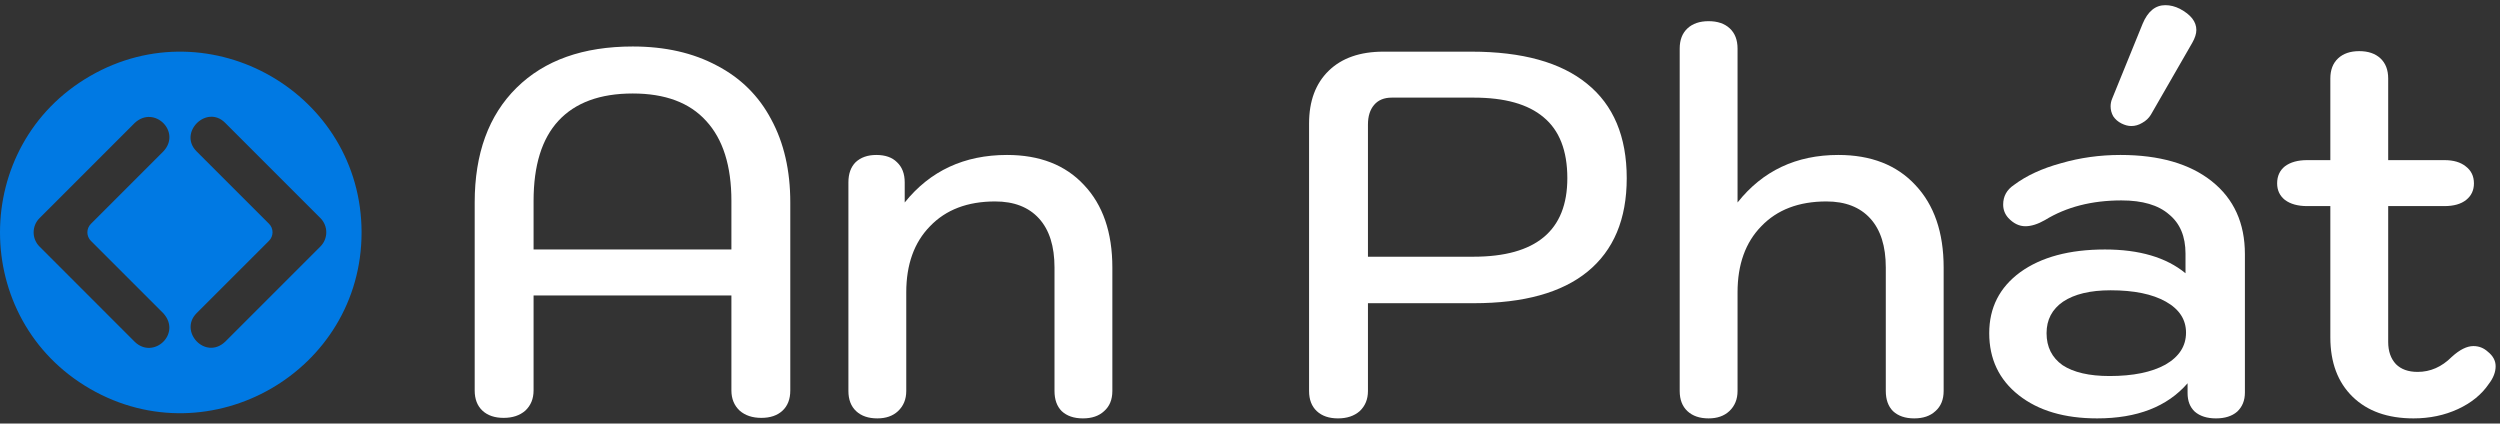 <svg xmlns="http://www.w3.org/2000/svg" width="242" height="41" viewBox="0 0 242 41" fill="none"><rect x="0" y="0" width="242" height="41" fill="#333333" stroke="none"/><path d="M48.75 40.45C47.883 40.45 47.2 40.217 46.7 39.75C46.2 39.283 45.95 38.633 45.95 37.8V19.6C45.95 14.867 47.3 11.167 50 8.5C52.7 5.833 56.45 4.5 61.25 4.5C64.383 4.5 67.1 5.117 69.4 6.35C71.7 7.55 73.45 9.283 74.65 11.55C75.883 13.817 76.5 16.5 76.5 19.6V37.8C76.5 38.633 76.25 39.283 75.75 39.75C75.25 40.217 74.567 40.45 73.7 40.45C72.833 40.45 72.133 40.217 71.6 39.75C71.067 39.25 70.8 38.6 70.8 37.8V28.6H51.65V37.8C51.65 38.6 51.383 39.25 50.85 39.75C50.317 40.217 49.617 40.45 48.75 40.45ZM70.8 24.15V19.45C70.8 16.05 69.983 13.467 68.35 11.7C66.75 9.933 64.383 9.05 61.25 9.05C58.083 9.05 55.683 9.933 54.05 11.7C52.45 13.433 51.65 16.017 51.65 19.45V24.15H70.8Z" fill="white"></path><path d="M84.926 40.5C84.059 40.5 83.376 40.267 82.876 39.8C82.376 39.333 82.126 38.683 82.126 37.85V17.65C82.126 16.817 82.359 16.167 82.826 15.7C83.326 15.233 83.992 15 84.826 15C85.692 15 86.359 15.233 86.826 15.7C87.326 16.167 87.576 16.817 87.576 17.65V19.6C90.042 16.533 93.343 15 97.476 15C100.642 15 103.126 15.967 104.926 17.9C106.759 19.833 107.676 22.5 107.676 25.9V37.85C107.676 38.683 107.409 39.333 106.876 39.8C106.376 40.267 105.692 40.5 104.826 40.5C103.959 40.5 103.276 40.267 102.776 39.8C102.309 39.333 102.076 38.683 102.076 37.85V25.9C102.076 23.833 101.576 22.25 100.576 21.15C99.576 20.05 98.159 19.5 96.326 19.5C93.659 19.5 91.559 20.3 90.026 21.9C88.492 23.467 87.726 25.6 87.726 28.3V37.85C87.726 38.65 87.459 39.3 86.926 39.8C86.426 40.267 85.759 40.5 84.926 40.5Z" fill="white"></path><path d="M129.518 40.5C128.651 40.5 127.968 40.267 127.468 39.8C126.968 39.333 126.718 38.683 126.718 37.85V11.95C126.718 9.783 127.351 8.083 128.618 6.85C129.884 5.617 131.651 5 133.918 5H142.418C147.351 5 151.084 6.033 153.618 8.1C156.184 10.167 157.468 13.217 157.468 17.25C157.468 21.217 156.201 24.233 153.668 26.3C151.168 28.333 147.501 29.35 142.668 29.35H132.418V37.85C132.418 38.65 132.151 39.3 131.618 39.8C131.084 40.267 130.384 40.5 129.518 40.5ZM142.618 24.85C148.684 24.85 151.718 22.317 151.718 17.25C151.718 14.583 150.951 12.617 149.418 11.35C147.918 10.083 145.668 9.45 142.668 9.45H134.718C133.984 9.45 133.418 9.683 133.018 10.15C132.618 10.617 132.418 11.25 132.418 12.05V24.85H142.618Z" fill="white"></path><path d="M165.395 40.5C164.528 40.5 163.845 40.267 163.345 39.8C162.845 39.333 162.595 38.683 162.595 37.85V4.7C162.595 3.867 162.845 3.217 163.345 2.75C163.845 2.283 164.528 2.05 165.395 2.05C166.261 2.05 166.945 2.283 167.445 2.75C167.945 3.217 168.195 3.867 168.195 4.7V19.6C170.628 16.533 173.878 15 177.945 15C181.111 15 183.595 15.967 185.395 17.9C187.228 19.833 188.145 22.5 188.145 25.9V37.85C188.145 38.683 187.878 39.333 187.345 39.8C186.845 40.267 186.161 40.5 185.295 40.5C184.428 40.5 183.745 40.267 183.245 39.8C182.778 39.333 182.545 38.683 182.545 37.85V25.9C182.545 23.833 182.045 22.25 181.045 21.15C180.045 20.05 178.628 19.5 176.795 19.5C174.128 19.5 172.028 20.3 170.495 21.9C168.961 23.467 168.195 25.6 168.195 28.3V37.85C168.195 38.65 167.928 39.3 167.395 39.8C166.895 40.267 166.228 40.5 165.395 40.5Z" fill="white"></path><path d="M203.007 40.5C199.841 40.5 197.307 39.75 195.407 38.25C193.507 36.75 192.557 34.75 192.557 32.25C192.557 29.783 193.557 27.817 195.557 26.35C197.591 24.883 200.324 24.15 203.757 24.15C207.091 24.15 209.691 24.917 211.557 26.45V24.55C211.557 22.883 211.024 21.617 209.957 20.75C208.924 19.85 207.391 19.4 205.357 19.4C202.491 19.4 200.024 20.033 197.957 21.3C197.257 21.7 196.624 21.9 196.057 21.9C195.457 21.9 194.907 21.633 194.407 21.1C194.074 20.733 193.907 20.3 193.907 19.8C193.907 19 194.257 18.367 194.957 17.9C196.157 17 197.674 16.3 199.507 15.8C201.341 15.267 203.257 15 205.257 15C209.024 15 211.974 15.85 214.107 17.55C216.241 19.25 217.307 21.6 217.307 24.6V38C217.307 38.767 217.057 39.383 216.557 39.85C216.057 40.283 215.374 40.5 214.507 40.5C213.641 40.5 212.957 40.283 212.457 39.85C211.991 39.417 211.757 38.817 211.757 38.05V37.1C209.791 39.367 206.874 40.5 203.007 40.5ZM204.207 36.4C206.474 36.4 208.274 36.033 209.607 35.3C210.941 34.533 211.607 33.5 211.607 32.2C211.607 30.933 210.957 29.933 209.657 29.2C208.357 28.467 206.574 28.1 204.307 28.1C202.341 28.1 200.807 28.467 199.707 29.2C198.641 29.933 198.107 30.95 198.107 32.25C198.107 33.583 198.624 34.617 199.657 35.35C200.724 36.05 202.241 36.4 204.207 36.4ZM205.357 11.95C205.024 11.783 204.757 11.55 204.557 11.25C204.391 10.95 204.307 10.633 204.307 10.3C204.307 10.033 204.357 9.783 204.457 9.55L207.407 2.3C207.907 1.1 208.641 0.5 209.607 0.5C210.074 0.5 210.541 0.617 211.007 0.85C212.074 1.417 212.607 2.1 212.607 2.9C212.607 3.267 212.474 3.683 212.207 4.15L208.207 11.1C208.007 11.433 207.724 11.7 207.357 11.9C207.024 12.1 206.674 12.2 206.307 12.2C206.007 12.2 205.691 12.117 205.357 11.95Z" fill="white"></path><path d="M240.827 34.05C241.327 34.45 241.577 34.917 241.577 35.45C241.577 36.017 241.36 36.583 240.927 37.15C240.227 38.183 239.227 39 237.927 39.6C236.627 40.2 235.193 40.5 233.627 40.5C231.127 40.5 229.16 39.8 227.727 38.4C226.293 37 225.577 35.083 225.577 32.65V19.95H223.327C222.427 19.95 221.71 19.75 221.177 19.35C220.677 18.95 220.427 18.417 220.427 17.75C220.427 17.05 220.677 16.5 221.177 16.1C221.71 15.7 222.427 15.5 223.327 15.5H225.577V7.6C225.577 6.767 225.827 6.117 226.327 5.65C226.827 5.183 227.51 4.95 228.377 4.95C229.243 4.95 229.927 5.183 230.427 5.65C230.927 6.117 231.177 6.767 231.177 7.6V15.5H236.627C237.493 15.5 238.177 15.7 238.677 16.1C239.21 16.5 239.477 17.05 239.477 17.75C239.477 18.417 239.227 18.95 238.727 19.35C238.227 19.75 237.527 19.95 236.627 19.95H231.177V33.1C231.177 34 231.427 34.717 231.927 35.25C232.427 35.75 233.127 36 234.027 36C235.26 36 236.36 35.517 237.327 34.55C238.093 33.85 238.793 33.5 239.427 33.5C239.96 33.5 240.427 33.683 240.827 34.05Z" fill="white"></path><path d="M8.73 7.355C-2.91 14.066 -2.91 30.934 8.73 37.645C20.37 44.356 35 35.922 35 22.5C35 9.078 20.37 0.644 8.73 7.355ZM8.8 23.317L15.814 30.329C17.601 32.32 14.854 34.829 13.05 33.093L3.825 23.867C3.066 23.108 3.066 21.877 3.825 21.117L13.05 11.893C14.952 10.147 17.585 12.78 15.812 14.656L8.8 21.668C8.344 22.123 8.344 22.862 8.8 23.317ZM21.79 33.085C19.87 34.885 17.284 32.082 19.026 30.321L26.04 23.31C26.496 22.855 26.496 22.116 26.04 21.66L19.026 14.649C17.227 12.85 19.991 10.086 21.79 11.885L31.015 21.11C31.774 21.87 31.774 23.101 31.015 23.86L21.79 33.085Z" fill="#0079E3"></path></svg>